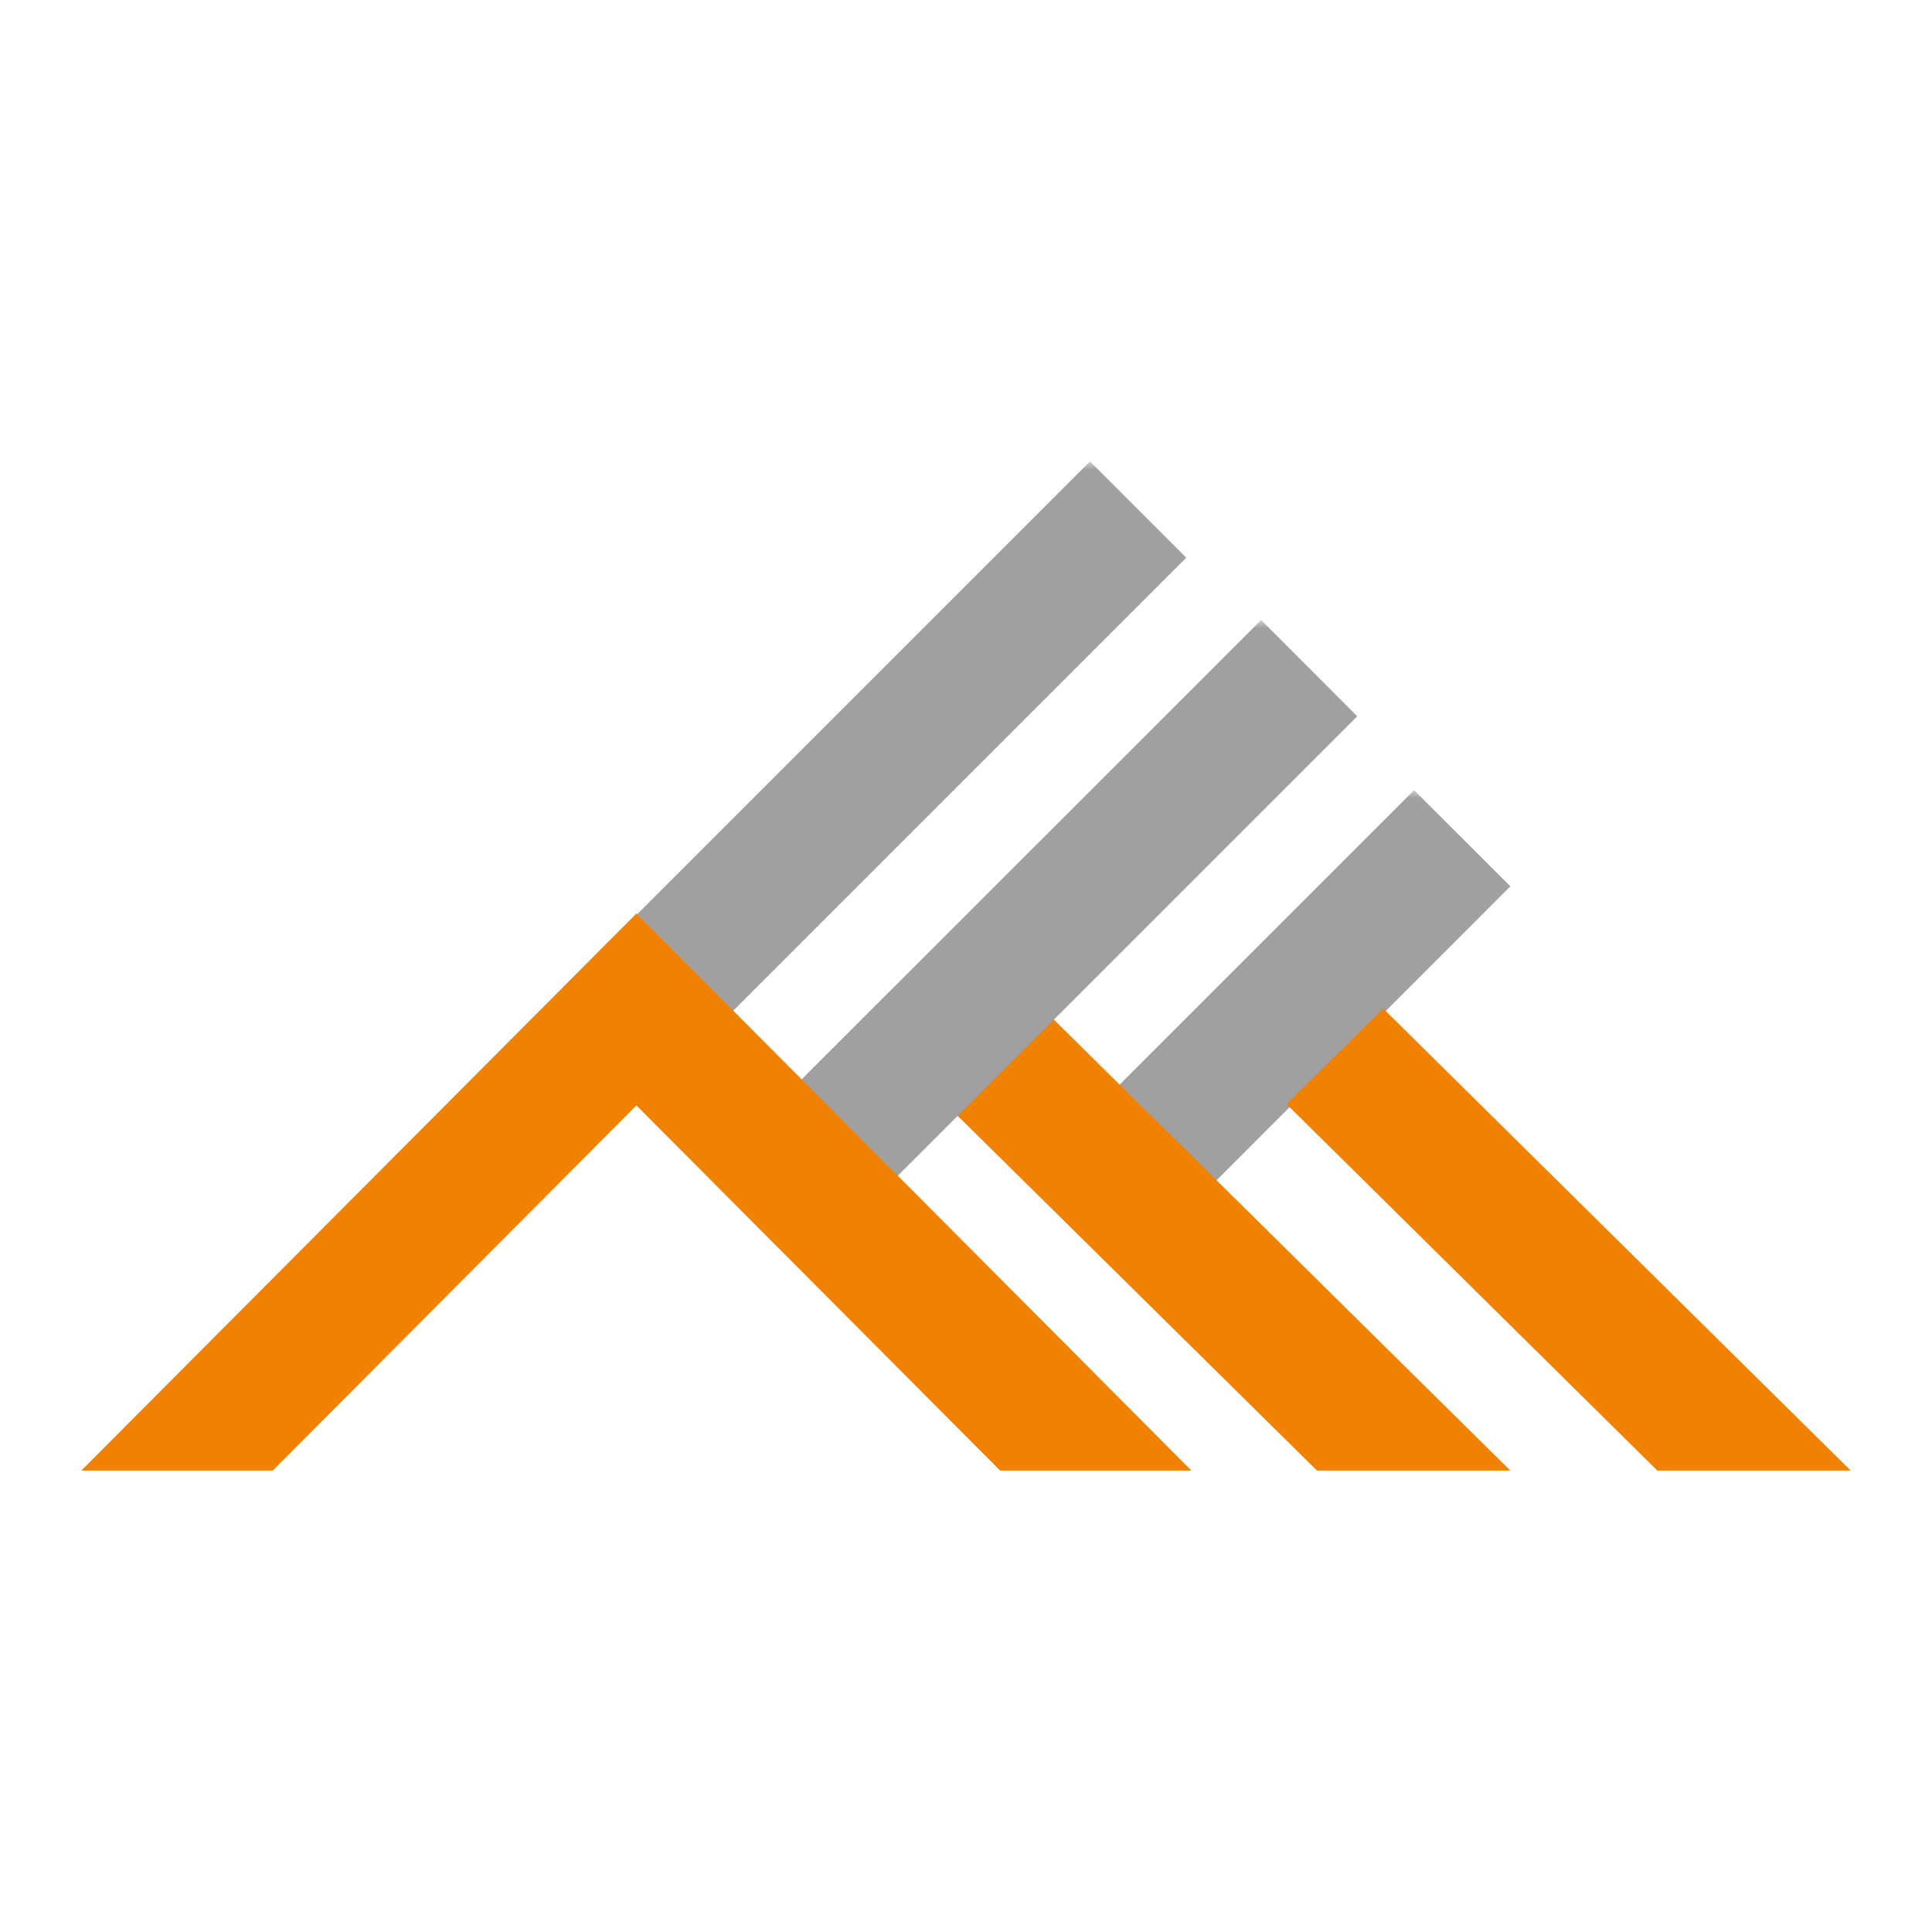 <svg id="レイヤー_1" data-name="レイヤー 1" xmlns="http://www.w3.org/2000/svg" xmlns:xlink="http://www.w3.org/1999/xlink" viewBox="0 0 120 120"><defs><style>.cls-1{fill:#fff;}.cls-1,.cls-3,.cls-6{fill-rule:evenodd;}.cls-2{mask:url(#mask);}.cls-3{fill:#a0a0a0;}.cls-4{mask:url(#mask-2-2);}.cls-5{mask:url(#mask-3);}.cls-6{fill:#f18101;}.cls-7{mask:url(#mask-5);}</style><mask id="mask" x="-12.97" y="28.66" width="145.82" height="112.01" maskUnits="userSpaceOnUse"><g id="mask-2"><polygon id="path-1" class="cls-1" points="-12.97 140.66 132.85 140.66 132.85 28.66 -12.97 28.66 -12.97 140.66"/></g></mask><mask id="mask-2-2" x="7.17" y="49.07" width="145.82" height="112.01" maskUnits="userSpaceOnUse"><g id="mask-2-3" data-name="mask-2"><polygon id="path-1-2" data-name="path-1" class="cls-1" points="7.17 161.08 152.99 161.08 152.99 49.08 7.17 49.08 7.17 161.08"/></g></mask><mask id="mask-3" x="-12.91" y="27.94" width="145.82" height="112.01" maskUnits="userSpaceOnUse"><g id="mask-2-4" data-name="mask-2"><polygon id="path-1-3" data-name="path-1" class="cls-1" points="-12.91 139.95 132.91 139.95 132.91 27.94 -12.91 27.94 -12.91 139.95"/></g></mask><mask id="mask-5" x="-2.34" y="38.51" width="145.82" height="112.01" maskUnits="userSpaceOnUse"><g id="mask-2-6" data-name="mask-2"><polygon id="path-1-5" data-name="path-1" class="cls-1" points="-2.34 150.51 143.48 150.51 143.48 38.51 -2.34 38.51 -2.34 150.51"/></g></mask></defs><g id="Group-32"><g class="cls-2"><polygon id="Fill-28" class="cls-3" points="73.68 34.64 67.7 28.66 38.81 57.55 44.79 63.53 73.68 34.64"/></g><g class="cls-4"><polygon id="Fill-28-2" data-name="Fill-28" class="cls-3" points="93.81 55.05 87.83 49.08 69.37 67.54 75.35 73.52 93.81 55.05"/></g><g class="cls-5"><polygon id="Fill-29" class="cls-6" points="79.91 68.58 102.94 91.34 114.95 91.34 85.91 62.64 79.91 68.58"/></g><g class="cls-5"><polygon id="Fill-30" class="cls-6" points="64.95 62.83 58.94 68.77 81.8 91.34 93.81 91.34 75.41 73.16 69.4 67.23 64.95 62.83"/></g><g class="cls-7"><polygon id="Fill-28-3" data-name="Fill-28" class="cls-3" points="84.3 44.49 78.33 38.51 49.43 67.4 55.41 73.38 84.3 44.49"/></g><g class="cls-5"><polygon id="Fill-31" class="cls-6" points="39.53 68.66 62.12 91.34 74 91.34 55.13 72.39 55.8 73.08 49.87 67.12 39.53 56.74 5.05 91.34 16.94 91.34 39.53 68.66"/></g></g></svg>